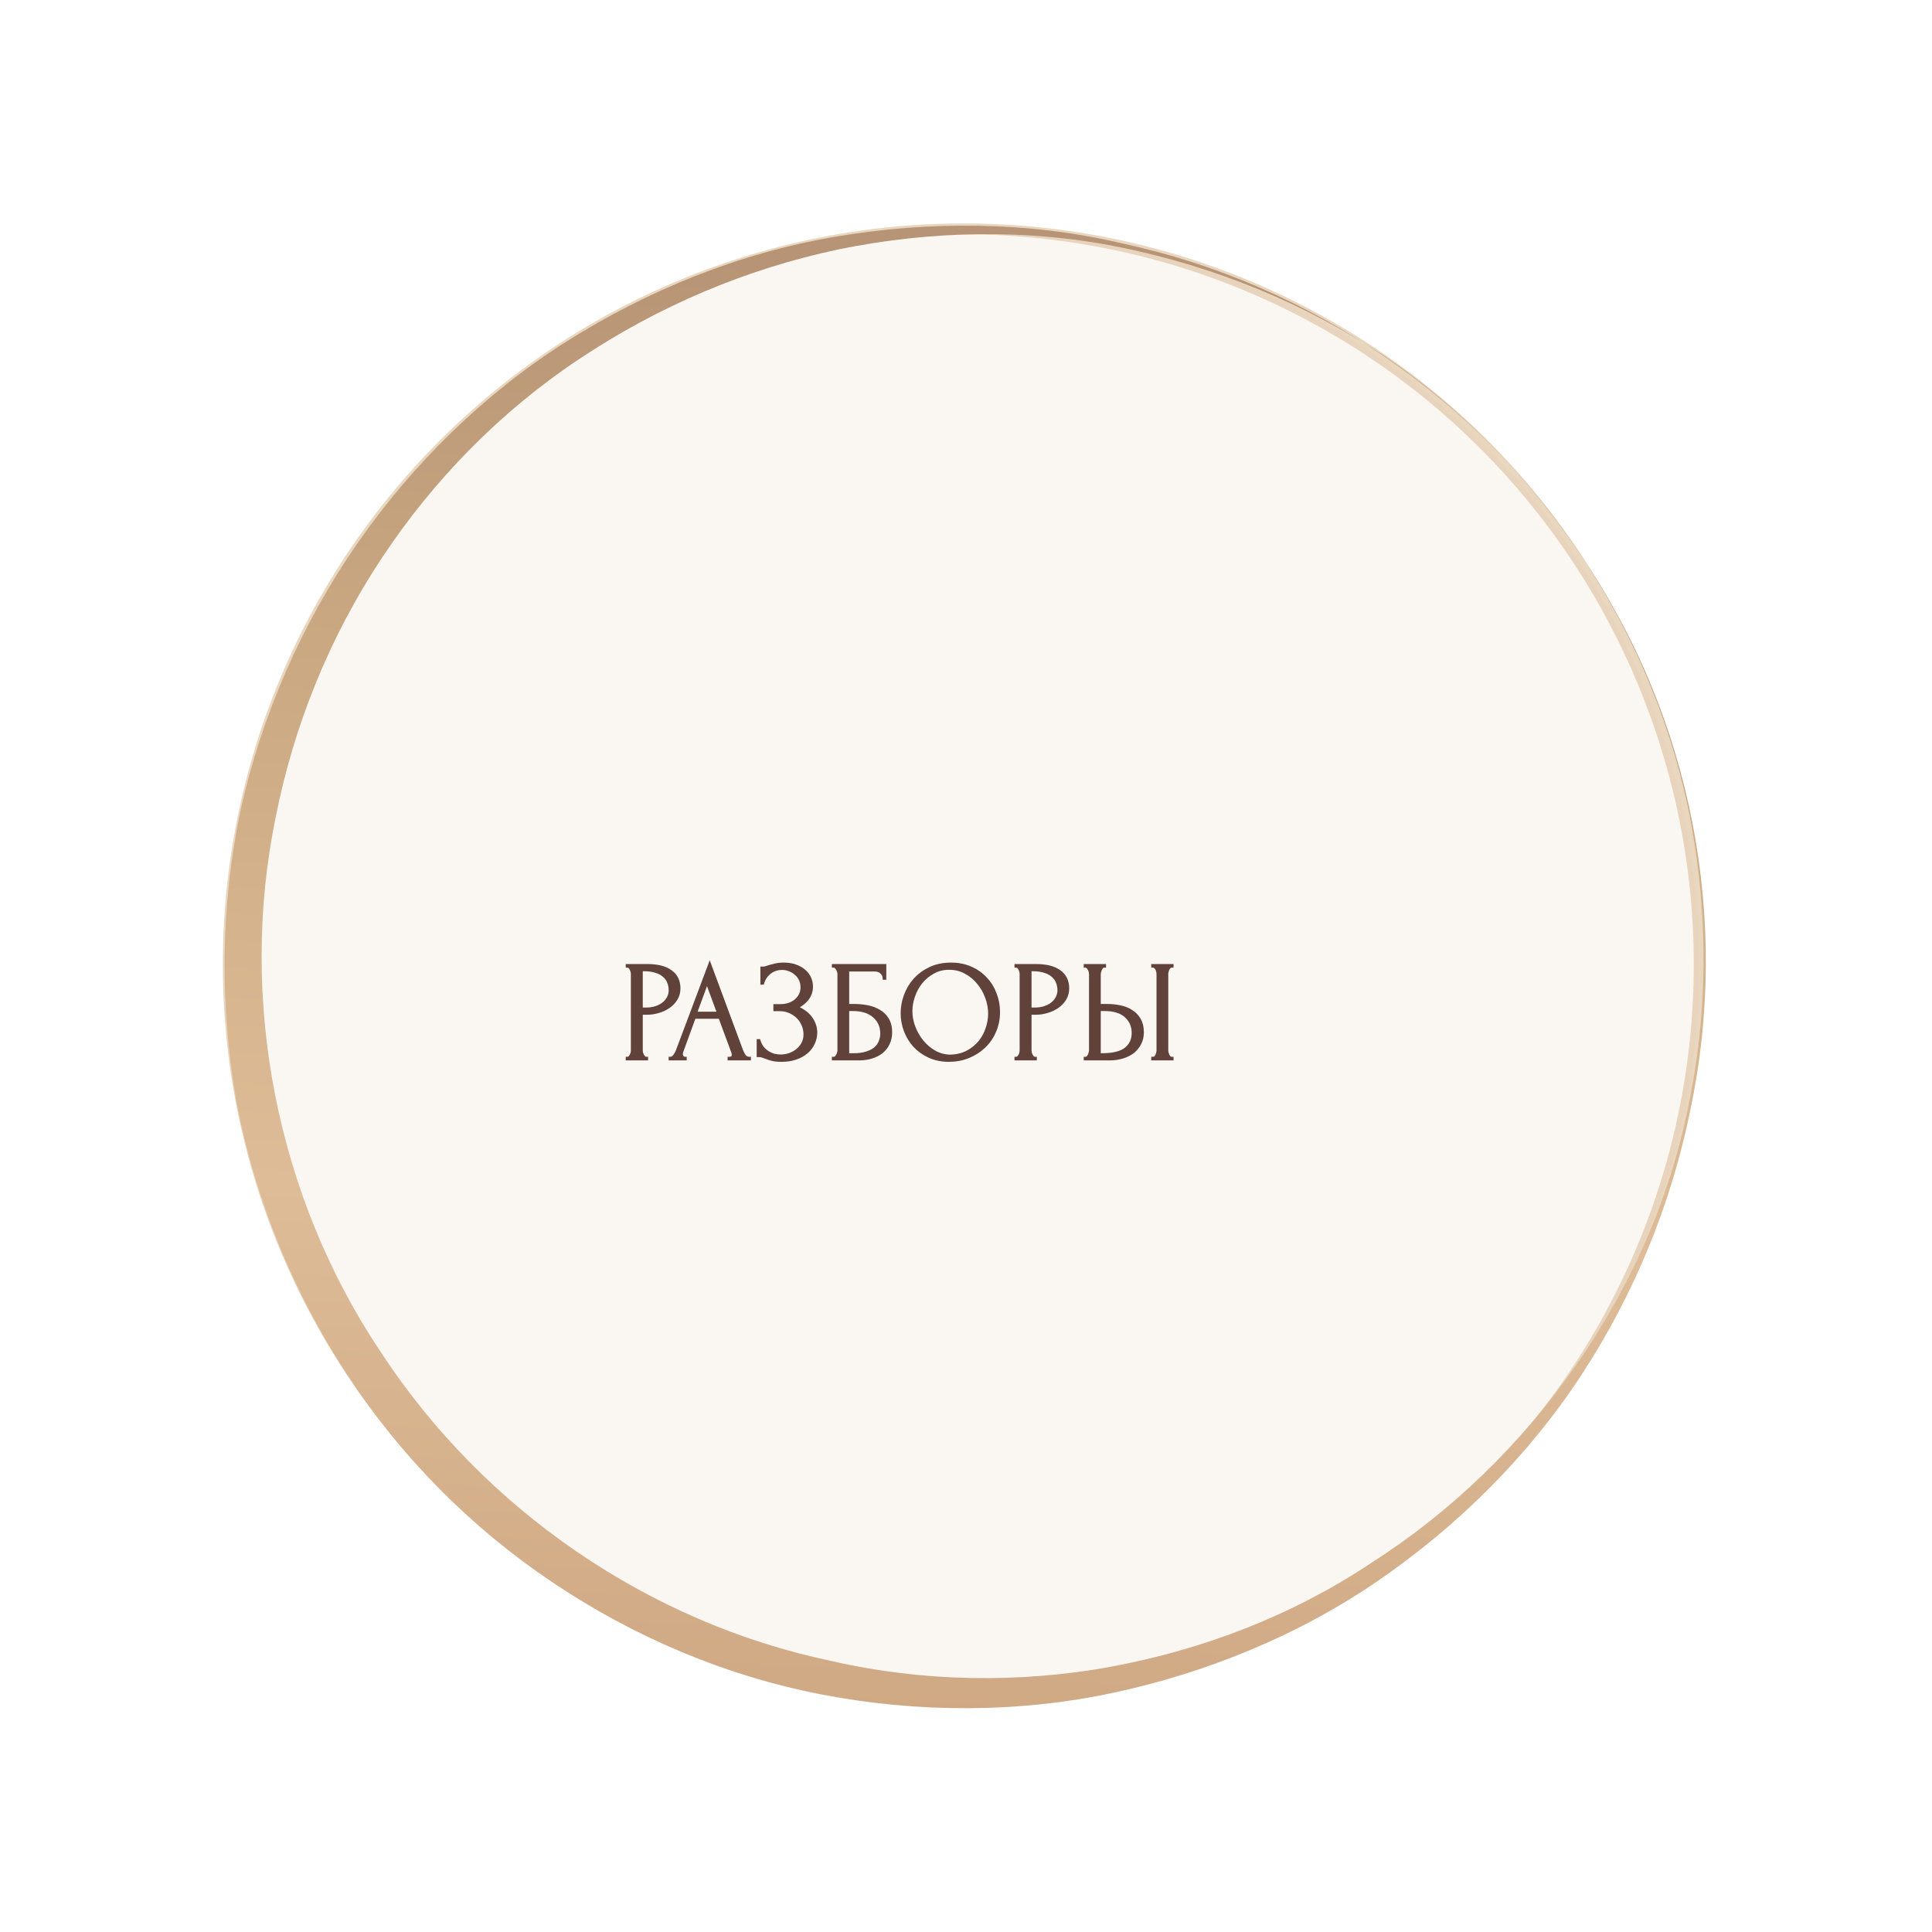 <?xml version="1.0" encoding="UTF-8"?> <svg xmlns="http://www.w3.org/2000/svg" width="352" height="352" viewBox="0 0 352 352" fill="none"> <circle opacity="0.8" cx="175.596" cy="175.705" r="134" transform="rotate(-81.885 175.596 175.705)" fill="#CBAE83" fill-opacity="0.13" stroke="#E3CBAF" stroke-width="2"></circle> <path d="M288.569 102.001C269.587 72.726 238.654 51.67 204.339 44.319C187.436 40.352 169.466 40.182 152.029 43.159C134.591 46.135 117.947 52.899 103.116 62.289C88.284 71.679 75.207 84.466 65.092 99.038C54.977 113.61 47.636 130.417 43.827 147.658C40.148 165.219 40.001 183.212 43.126 200.997C46.572 218.652 53.348 235.327 63.195 250.381C73.042 265.434 85.698 278.225 100.584 288.241C115.47 298.258 132.135 305.31 149.547 308.695C166.959 312.081 185.25 312.12 202.427 308.503C219.604 304.885 236.568 297.991 251.138 287.96C265.709 277.929 278.467 265.272 288.131 250.509C297.795 235.747 304.497 219.199 307.986 202.089C315.284 167.738 308.192 131.016 288.569 102.001ZM288.569 102.001C298.156 116.413 304.932 133.088 308.117 150.101C311.301 167.115 311.155 185.109 307.535 201.898C304.046 219.008 296.764 235.045 286.839 249.166C276.914 263.287 264.346 275.493 249.835 284.753C235.454 294.334 219.32 300.517 202.333 303.684C185.666 306.721 168.016 306.421 151.564 302.645C118.15 295.674 88.117 275 69.395 246.366C50.483 218.183 43.332 182.232 50.251 148.783C53.55 132.124 60.062 116.027 69.537 101.715C79.011 87.403 91.129 75.007 105.509 65.426C119.89 55.846 135.764 49.021 152.941 45.404C169.478 42.046 187.187 41.574 204.279 45.09C221.372 48.605 237.455 55.146 252.211 64.842C266.647 74.668 278.853 87.268 288.569 102.001Z" fill="url(#paint0_linear_325_1419)"></path> <path d="M114.206 175.84H117.898C119.822 175.84 121.278 176.212 122.266 176.958C123.272 177.686 123.774 178.726 123.774 180.078C123.774 180.806 123.601 181.456 123.254 182.028C122.908 182.6 122.448 183.085 121.876 183.484C121.322 183.865 120.689 184.16 119.978 184.368C119.285 184.576 118.592 184.68 117.898 184.68H116.91V191.31C116.91 191.449 116.928 191.605 116.962 191.778C116.997 191.934 117.049 192.081 117.118 192.22C117.205 192.359 117.292 192.48 117.378 192.584C117.482 192.688 117.604 192.74 117.742 192.74H117.872V193H114.206V192.74H114.336C114.458 192.74 114.57 192.688 114.674 192.584C114.778 192.48 114.865 192.359 114.934 192.22C115.004 192.081 115.056 191.934 115.09 191.778C115.125 191.605 115.142 191.449 115.142 191.31V177.452C115.142 177.209 115.073 176.932 114.934 176.62C114.796 176.308 114.596 176.134 114.336 176.1H114.206V175.84ZM116.91 176.75V183.77H117.69C118.384 183.77 118.999 183.674 119.536 183.484C120.091 183.293 120.55 183.042 120.914 182.73C121.278 182.418 121.556 182.062 121.746 181.664C121.937 181.265 122.032 180.858 122.032 180.442C122.032 179.939 121.946 179.471 121.772 179.038C121.616 178.587 121.348 178.197 120.966 177.868C120.602 177.521 120.117 177.252 119.51 177.062C118.904 176.854 118.158 176.75 117.274 176.75H116.91Z" fill="#60423A"></path> <path d="M132.765 192.74H132.895C133.311 192.74 133.519 192.549 133.519 192.168C133.519 192.029 133.493 191.882 133.441 191.726L131.101 185.408H126.551L124.289 191.622C124.237 191.761 124.211 191.89 124.211 192.012C124.211 192.237 124.271 192.419 124.393 192.558C124.514 192.679 124.644 192.74 124.783 192.74H124.913V193H122.027V192.74H122.157C122.382 192.74 122.599 192.61 122.807 192.35C123.032 192.072 123.214 191.752 123.353 191.388L129.307 175.528L135.131 191.232C135.252 191.579 135.417 191.916 135.625 192.246C135.85 192.575 136.136 192.74 136.483 192.74H136.613V193H132.765V192.74ZM126.811 184.524H130.815L128.813 179.09L126.811 184.524Z" fill="#60423A"></path> <path d="M138.741 176.308H138.975C139.113 176.308 139.269 176.29 139.443 176.256C139.616 176.204 139.798 176.143 139.989 176.074C140.318 175.97 140.708 175.866 141.159 175.762C141.609 175.64 142.155 175.58 142.797 175.58C143.611 175.58 144.331 175.692 144.955 175.918C145.596 176.143 146.133 176.446 146.567 176.828C147.017 177.209 147.355 177.651 147.581 178.154C147.806 178.656 147.919 179.194 147.919 179.766C147.919 180.58 147.685 181.308 147.217 181.95C146.766 182.574 146.125 183.102 145.293 183.536C146.471 184.056 147.329 184.723 147.867 185.538C148.421 186.335 148.699 187.202 148.699 188.138C148.699 188.814 148.551 189.464 148.257 190.088C147.979 190.712 147.572 191.258 147.035 191.726C146.497 192.194 145.839 192.567 145.059 192.844C144.279 193.121 143.386 193.26 142.381 193.26C141.653 193.26 141.063 193.199 140.613 193.078C140.162 192.956 139.772 192.827 139.443 192.688C139.235 192.601 139.035 192.532 138.845 192.48C138.671 192.428 138.489 192.402 138.299 192.402H138.065V189.516H138.325C138.481 190.001 138.689 190.426 138.949 190.79C139.226 191.136 139.538 191.422 139.885 191.648C140.231 191.873 140.604 192.047 141.003 192.168C141.401 192.272 141.809 192.324 142.225 192.324C142.762 192.324 143.291 192.237 143.811 192.064C144.348 191.873 144.816 191.613 145.215 191.284C145.631 190.955 145.96 190.556 146.203 190.088C146.463 189.603 146.593 189.065 146.593 188.476C146.593 187.886 146.48 187.323 146.255 186.786C146.029 186.231 145.709 185.754 145.293 185.356C144.894 184.957 144.417 184.636 143.863 184.394C143.308 184.151 142.701 184.03 142.043 184.03H141.107V183.146H142.173C142.693 183.146 143.187 183.076 143.655 182.938C144.123 182.782 144.53 182.565 144.877 182.288C145.241 181.993 145.527 181.646 145.735 181.248C145.943 180.849 146.047 180.39 146.047 179.87C146.047 179.35 145.943 178.882 145.735 178.466C145.527 178.05 145.249 177.703 144.903 177.426C144.573 177.131 144.192 176.906 143.759 176.75C143.343 176.594 142.909 176.516 142.459 176.516C142.095 176.516 141.739 176.568 141.393 176.672C141.046 176.776 140.717 176.94 140.405 177.166C140.093 177.391 139.815 177.668 139.573 177.998C139.33 178.327 139.139 178.726 139.001 179.194H138.741V176.308Z" fill="#60423A"></path> <path d="M151.764 192.74H151.894C152.032 192.74 152.154 192.696 152.258 192.61C152.362 192.506 152.448 192.384 152.518 192.246C152.604 192.107 152.665 191.96 152.7 191.804C152.752 191.648 152.778 191.501 152.778 191.362V177.452C152.778 177.33 152.752 177.192 152.7 177.036C152.665 176.88 152.604 176.732 152.518 176.594C152.448 176.455 152.362 176.342 152.258 176.256C152.154 176.152 152.032 176.1 151.894 176.1H151.764V175.84H161.28V178.31H161.02C161.02 177.911 160.881 177.564 160.604 177.27C160.326 176.958 159.902 176.802 159.33 176.802H154.52V183.12H155.716C156.513 183.12 157.302 183.198 158.082 183.354C158.879 183.51 159.59 183.778 160.214 184.16C160.855 184.524 161.366 185.026 161.748 185.668C162.146 186.309 162.346 187.115 162.346 188.086C162.346 188.848 162.198 189.533 161.904 190.14C161.626 190.747 161.228 191.266 160.708 191.7C160.188 192.116 159.564 192.436 158.836 192.662C158.125 192.887 157.345 193 156.496 193H151.764V192.74ZM155.534 192.09C156.4 192.09 157.146 191.994 157.77 191.804C158.411 191.613 158.94 191.353 159.356 191.024C159.772 190.677 160.075 190.278 160.266 189.828C160.474 189.36 160.578 188.857 160.578 188.32C160.578 187.054 160.127 186.023 159.226 185.226C158.324 184.411 157.042 184.004 155.378 184.004H154.52V192.09H155.534Z" fill="#60423A"></path> <path d="M173.265 175.58C174.617 175.58 175.83 175.822 176.905 176.308C177.979 176.776 178.889 177.417 179.635 178.232C180.397 179.029 180.978 179.965 181.377 181.04C181.793 182.097 182.001 183.206 182.001 184.368C182.001 185.668 181.758 186.864 181.273 187.956C180.805 189.048 180.155 189.984 179.323 190.764C178.491 191.544 177.52 192.159 176.411 192.61C175.319 193.043 174.149 193.26 172.901 193.26C171.566 193.26 170.361 193.017 169.287 192.532C168.229 192.047 167.328 191.405 166.583 190.608C165.855 189.81 165.291 188.892 164.893 187.852C164.494 186.812 164.295 185.729 164.295 184.602C164.295 183.492 164.494 182.4 164.893 181.326C165.291 180.234 165.872 179.263 166.635 178.414C167.415 177.564 168.359 176.88 169.469 176.36C170.578 175.84 171.843 175.58 173.265 175.58ZM173.239 192.35C174.4 192.298 175.414 192.038 176.281 191.57C177.165 191.085 177.901 190.478 178.491 189.75C179.08 189.004 179.513 188.19 179.791 187.306C180.085 186.422 180.233 185.546 180.233 184.68C180.233 183.726 180.059 182.764 179.713 181.794C179.366 180.823 178.872 179.948 178.231 179.168C177.589 178.37 176.818 177.729 175.917 177.244C175.033 176.741 174.036 176.49 172.927 176.49C171.852 176.49 170.89 176.732 170.041 177.218C169.191 177.686 168.463 178.292 167.857 179.038C167.267 179.783 166.817 180.615 166.505 181.534C166.193 182.452 166.037 183.354 166.037 184.238C166.037 185.191 166.219 186.153 166.583 187.124C166.947 188.077 167.449 188.944 168.091 189.724C168.732 190.504 169.486 191.137 170.353 191.622C171.237 192.107 172.199 192.35 173.239 192.35Z" fill="#60423A"></path> <path d="M185.036 175.84H188.728C190.652 175.84 192.108 176.212 193.096 176.958C194.101 177.686 194.604 178.726 194.604 180.078C194.604 180.806 194.431 181.456 194.084 182.028C193.737 182.6 193.278 183.085 192.706 183.484C192.151 183.865 191.519 184.16 190.808 184.368C190.115 184.576 189.421 184.68 188.728 184.68H187.74V191.31C187.74 191.449 187.757 191.605 187.792 191.778C187.827 191.934 187.879 192.081 187.948 192.22C188.035 192.359 188.121 192.48 188.208 192.584C188.312 192.688 188.433 192.74 188.572 192.74H188.702V193H185.036V192.74H185.166C185.287 192.74 185.4 192.688 185.504 192.584C185.608 192.48 185.695 192.359 185.764 192.22C185.833 192.081 185.885 191.934 185.92 191.778C185.955 191.605 185.972 191.449 185.972 191.31V177.452C185.972 177.209 185.903 176.932 185.764 176.62C185.625 176.308 185.426 176.134 185.166 176.1H185.036V175.84ZM187.74 176.75V183.77H188.52C189.213 183.77 189.829 183.674 190.366 183.484C190.921 183.293 191.38 183.042 191.744 182.73C192.108 182.418 192.385 182.062 192.576 181.664C192.767 181.265 192.862 180.858 192.862 180.442C192.862 179.939 192.775 179.471 192.602 179.038C192.446 178.587 192.177 178.197 191.796 177.868C191.432 177.521 190.947 177.252 190.34 177.062C189.733 176.854 188.988 176.75 188.104 176.75H187.74Z" fill="#60423A"></path> <path d="M197.65 192.74H197.78C197.901 192.74 198.014 192.696 198.118 192.61C198.222 192.506 198.309 192.384 198.378 192.246C198.447 192.107 198.499 191.96 198.534 191.804C198.586 191.648 198.612 191.509 198.612 191.388V177.53C198.612 177.408 198.595 177.261 198.56 177.088C198.525 176.914 198.465 176.758 198.378 176.62C198.309 176.481 198.222 176.36 198.118 176.256C198.014 176.152 197.901 176.1 197.78 176.1H197.65V175.84H201.316V176.1H201.134C200.891 176.134 200.701 176.325 200.562 176.672C200.423 177.001 200.354 177.287 200.354 177.53V183.12H201.81C202.607 183.12 203.387 183.206 204.15 183.38C204.93 183.536 205.615 183.813 206.204 184.212C206.811 184.593 207.296 185.105 207.66 185.746C208.024 186.37 208.206 187.15 208.206 188.086C208.206 188.848 208.05 189.533 207.738 190.14C207.426 190.747 207.001 191.266 206.464 191.7C205.927 192.116 205.285 192.436 204.54 192.662C203.812 192.887 203.023 193 202.174 193H197.65V192.74ZM200.744 192.09C202.755 192.09 204.193 191.743 205.06 191.05C205.944 190.356 206.386 189.403 206.386 188.19C206.386 186.959 205.944 185.954 205.06 185.174C204.193 184.394 202.911 184.004 201.212 184.004H200.354V192.09H200.744ZM209.948 175.84H213.614V176.1H213.406C213.285 176.117 213.172 176.178 213.068 176.282C212.981 176.386 212.903 176.507 212.834 176.646C212.782 176.767 212.739 176.906 212.704 177.062C212.669 177.2 212.652 177.33 212.652 177.452V191.31C212.652 191.449 212.669 191.596 212.704 191.752C212.739 191.908 212.791 192.064 212.86 192.22C212.929 192.359 213.007 192.48 213.094 192.584C213.198 192.671 213.311 192.723 213.432 192.74H213.614V193H209.948V192.74H210.078C210.217 192.74 210.338 192.696 210.442 192.61C210.546 192.506 210.633 192.384 210.702 192.246C210.771 192.09 210.823 191.934 210.858 191.778C210.893 191.605 210.91 191.449 210.91 191.31V177.452C210.91 177.33 210.893 177.192 210.858 177.036C210.823 176.88 210.771 176.732 210.702 176.594C210.633 176.455 210.546 176.342 210.442 176.256C210.338 176.152 210.217 176.1 210.078 176.1H209.948V175.84Z" fill="#60423A"></path> <path d="M114.206 175.84H117.898C119.822 175.84 121.278 176.212 122.266 176.958C123.272 177.686 123.774 178.726 123.774 180.078C123.774 180.806 123.601 181.456 123.254 182.028C122.908 182.6 122.448 183.085 121.876 183.484C121.322 183.865 120.689 184.16 119.978 184.368C119.285 184.576 118.592 184.68 117.898 184.68H116.91V191.31C116.91 191.449 116.928 191.605 116.962 191.778C116.997 191.934 117.049 192.081 117.118 192.22C117.205 192.359 117.292 192.48 117.378 192.584C117.482 192.688 117.604 192.74 117.742 192.74H117.872V193H114.206V192.74H114.336C114.458 192.74 114.57 192.688 114.674 192.584C114.778 192.48 114.865 192.359 114.934 192.22C115.004 192.081 115.056 191.934 115.09 191.778C115.125 191.605 115.142 191.449 115.142 191.31V177.452C115.142 177.209 115.073 176.932 114.934 176.62C114.796 176.308 114.596 176.134 114.336 176.1H114.206V175.84ZM116.91 176.75V183.77H117.69C118.384 183.77 118.999 183.674 119.536 183.484C120.091 183.293 120.55 183.042 120.914 182.73C121.278 182.418 121.556 182.062 121.746 181.664C121.937 181.265 122.032 180.858 122.032 180.442C122.032 179.939 121.946 179.471 121.772 179.038C121.616 178.587 121.348 178.197 120.966 177.868C120.602 177.521 120.117 177.252 119.51 177.062C118.904 176.854 118.158 176.75 117.274 176.75H116.91Z" stroke="#60423A" stroke-width="0.4"></path> <path d="M132.765 192.74H132.895C133.311 192.74 133.519 192.549 133.519 192.168C133.519 192.029 133.493 191.882 133.441 191.726L131.101 185.408H126.551L124.289 191.622C124.237 191.761 124.211 191.89 124.211 192.012C124.211 192.237 124.271 192.419 124.393 192.558C124.514 192.679 124.644 192.74 124.783 192.74H124.913V193H122.027V192.74H122.157C122.382 192.74 122.599 192.61 122.807 192.35C123.032 192.072 123.214 191.752 123.353 191.388L129.307 175.528L135.131 191.232C135.252 191.579 135.417 191.916 135.625 192.246C135.85 192.575 136.136 192.74 136.483 192.74H136.613V193H132.765V192.74ZM126.811 184.524H130.815L128.813 179.09L126.811 184.524Z" stroke="#60423A" stroke-width="0.4"></path> <path d="M138.741 176.308H138.975C139.113 176.308 139.269 176.29 139.443 176.256C139.616 176.204 139.798 176.143 139.989 176.074C140.318 175.97 140.708 175.866 141.159 175.762C141.609 175.64 142.155 175.58 142.797 175.58C143.611 175.58 144.331 175.692 144.955 175.918C145.596 176.143 146.133 176.446 146.567 176.828C147.017 177.209 147.355 177.651 147.581 178.154C147.806 178.656 147.919 179.194 147.919 179.766C147.919 180.58 147.685 181.308 147.217 181.95C146.766 182.574 146.125 183.102 145.293 183.536C146.471 184.056 147.329 184.723 147.867 185.538C148.421 186.335 148.699 187.202 148.699 188.138C148.699 188.814 148.551 189.464 148.257 190.088C147.979 190.712 147.572 191.258 147.035 191.726C146.497 192.194 145.839 192.567 145.059 192.844C144.279 193.121 143.386 193.26 142.381 193.26C141.653 193.26 141.063 193.199 140.613 193.078C140.162 192.956 139.772 192.827 139.443 192.688C139.235 192.601 139.035 192.532 138.845 192.48C138.671 192.428 138.489 192.402 138.299 192.402H138.065V189.516H138.325C138.481 190.001 138.689 190.426 138.949 190.79C139.226 191.136 139.538 191.422 139.885 191.648C140.231 191.873 140.604 192.047 141.003 192.168C141.401 192.272 141.809 192.324 142.225 192.324C142.762 192.324 143.291 192.237 143.811 192.064C144.348 191.873 144.816 191.613 145.215 191.284C145.631 190.955 145.96 190.556 146.203 190.088C146.463 189.603 146.593 189.065 146.593 188.476C146.593 187.886 146.48 187.323 146.255 186.786C146.029 186.231 145.709 185.754 145.293 185.356C144.894 184.957 144.417 184.636 143.863 184.394C143.308 184.151 142.701 184.03 142.043 184.03H141.107V183.146H142.173C142.693 183.146 143.187 183.076 143.655 182.938C144.123 182.782 144.53 182.565 144.877 182.288C145.241 181.993 145.527 181.646 145.735 181.248C145.943 180.849 146.047 180.39 146.047 179.87C146.047 179.35 145.943 178.882 145.735 178.466C145.527 178.05 145.249 177.703 144.903 177.426C144.573 177.131 144.192 176.906 143.759 176.75C143.343 176.594 142.909 176.516 142.459 176.516C142.095 176.516 141.739 176.568 141.393 176.672C141.046 176.776 140.717 176.94 140.405 177.166C140.093 177.391 139.815 177.668 139.573 177.998C139.33 178.327 139.139 178.726 139.001 179.194H138.741V176.308Z" stroke="#60423A" stroke-width="0.4"></path> <path d="M151.764 192.74H151.894C152.032 192.74 152.154 192.696 152.258 192.61C152.362 192.506 152.448 192.384 152.518 192.246C152.604 192.107 152.665 191.96 152.7 191.804C152.752 191.648 152.778 191.501 152.778 191.362V177.452C152.778 177.33 152.752 177.192 152.7 177.036C152.665 176.88 152.604 176.732 152.518 176.594C152.448 176.455 152.362 176.342 152.258 176.256C152.154 176.152 152.032 176.1 151.894 176.1H151.764V175.84H161.28V178.31H161.02C161.02 177.911 160.881 177.564 160.604 177.27C160.326 176.958 159.902 176.802 159.33 176.802H154.52V183.12H155.716C156.513 183.12 157.302 183.198 158.082 183.354C158.879 183.51 159.59 183.778 160.214 184.16C160.855 184.524 161.366 185.026 161.748 185.668C162.146 186.309 162.346 187.115 162.346 188.086C162.346 188.848 162.198 189.533 161.904 190.14C161.626 190.747 161.228 191.266 160.708 191.7C160.188 192.116 159.564 192.436 158.836 192.662C158.125 192.887 157.345 193 156.496 193H151.764V192.74ZM155.534 192.09C156.4 192.09 157.146 191.994 157.77 191.804C158.411 191.613 158.94 191.353 159.356 191.024C159.772 190.677 160.075 190.278 160.266 189.828C160.474 189.36 160.578 188.857 160.578 188.32C160.578 187.054 160.127 186.023 159.226 185.226C158.324 184.411 157.042 184.004 155.378 184.004H154.52V192.09H155.534Z" stroke="#60423A" stroke-width="0.4"></path> <path d="M173.265 175.58C174.617 175.58 175.83 175.822 176.905 176.308C177.979 176.776 178.889 177.417 179.635 178.232C180.397 179.029 180.978 179.965 181.377 181.04C181.793 182.097 182.001 183.206 182.001 184.368C182.001 185.668 181.758 186.864 181.273 187.956C180.805 189.048 180.155 189.984 179.323 190.764C178.491 191.544 177.52 192.159 176.411 192.61C175.319 193.043 174.149 193.26 172.901 193.26C171.566 193.26 170.361 193.017 169.287 192.532C168.229 192.047 167.328 191.405 166.583 190.608C165.855 189.81 165.291 188.892 164.893 187.852C164.494 186.812 164.295 185.729 164.295 184.602C164.295 183.492 164.494 182.4 164.893 181.326C165.291 180.234 165.872 179.263 166.635 178.414C167.415 177.564 168.359 176.88 169.469 176.36C170.578 175.84 171.843 175.58 173.265 175.58ZM173.239 192.35C174.4 192.298 175.414 192.038 176.281 191.57C177.165 191.085 177.901 190.478 178.491 189.75C179.08 189.004 179.513 188.19 179.791 187.306C180.085 186.422 180.233 185.546 180.233 184.68C180.233 183.726 180.059 182.764 179.713 181.794C179.366 180.823 178.872 179.948 178.231 179.168C177.589 178.37 176.818 177.729 175.917 177.244C175.033 176.741 174.036 176.49 172.927 176.49C171.852 176.49 170.89 176.732 170.041 177.218C169.191 177.686 168.463 178.292 167.857 179.038C167.267 179.783 166.817 180.615 166.505 181.534C166.193 182.452 166.037 183.354 166.037 184.238C166.037 185.191 166.219 186.153 166.583 187.124C166.947 188.077 167.449 188.944 168.091 189.724C168.732 190.504 169.486 191.137 170.353 191.622C171.237 192.107 172.199 192.35 173.239 192.35Z" stroke="#60423A" stroke-width="0.4"></path> <path d="M185.036 175.84H188.728C190.652 175.84 192.108 176.212 193.096 176.958C194.101 177.686 194.604 178.726 194.604 180.078C194.604 180.806 194.431 181.456 194.084 182.028C193.737 182.6 193.278 183.085 192.706 183.484C192.151 183.865 191.519 184.16 190.808 184.368C190.115 184.576 189.421 184.68 188.728 184.68H187.74V191.31C187.74 191.449 187.757 191.605 187.792 191.778C187.827 191.934 187.879 192.081 187.948 192.22C188.035 192.359 188.121 192.48 188.208 192.584C188.312 192.688 188.433 192.74 188.572 192.74H188.702V193H185.036V192.74H185.166C185.287 192.74 185.4 192.688 185.504 192.584C185.608 192.48 185.695 192.359 185.764 192.22C185.833 192.081 185.885 191.934 185.92 191.778C185.955 191.605 185.972 191.449 185.972 191.31V177.452C185.972 177.209 185.903 176.932 185.764 176.62C185.625 176.308 185.426 176.134 185.166 176.1H185.036V175.84ZM187.74 176.75V183.77H188.52C189.213 183.77 189.829 183.674 190.366 183.484C190.921 183.293 191.38 183.042 191.744 182.73C192.108 182.418 192.385 182.062 192.576 181.664C192.767 181.265 192.862 180.858 192.862 180.442C192.862 179.939 192.775 179.471 192.602 179.038C192.446 178.587 192.177 178.197 191.796 177.868C191.432 177.521 190.947 177.252 190.34 177.062C189.733 176.854 188.988 176.75 188.104 176.75H187.74Z" stroke="#60423A" stroke-width="0.4"></path> <path d="M197.65 192.74H197.78C197.901 192.74 198.014 192.696 198.118 192.61C198.222 192.506 198.309 192.384 198.378 192.246C198.447 192.107 198.499 191.96 198.534 191.804C198.586 191.648 198.612 191.509 198.612 191.388V177.53C198.612 177.408 198.595 177.261 198.56 177.088C198.525 176.914 198.465 176.758 198.378 176.62C198.309 176.481 198.222 176.36 198.118 176.256C198.014 176.152 197.901 176.1 197.78 176.1H197.65V175.84H201.316V176.1H201.134C200.891 176.134 200.701 176.325 200.562 176.672C200.423 177.001 200.354 177.287 200.354 177.53V183.12H201.81C202.607 183.12 203.387 183.206 204.15 183.38C204.93 183.536 205.615 183.813 206.204 184.212C206.811 184.593 207.296 185.105 207.66 185.746C208.024 186.37 208.206 187.15 208.206 188.086C208.206 188.848 208.05 189.533 207.738 190.14C207.426 190.747 207.001 191.266 206.464 191.7C205.927 192.116 205.285 192.436 204.54 192.662C203.812 192.887 203.023 193 202.174 193H197.65V192.74ZM200.744 192.09C202.755 192.09 204.193 191.743 205.06 191.05C205.944 190.356 206.386 189.403 206.386 188.19C206.386 186.959 205.944 185.954 205.06 185.174C204.193 184.394 202.911 184.004 201.212 184.004H200.354V192.09H200.744ZM209.948 175.84H213.614V176.1H213.406C213.285 176.117 213.172 176.178 213.068 176.282C212.981 176.386 212.903 176.507 212.834 176.646C212.782 176.767 212.739 176.906 212.704 177.062C212.669 177.2 212.652 177.33 212.652 177.452V191.31C212.652 191.449 212.669 191.596 212.704 191.752C212.739 191.908 212.791 192.064 212.86 192.22C212.929 192.359 213.007 192.48 213.094 192.584C213.198 192.671 213.311 192.723 213.432 192.74H213.614V193H209.948V192.74H210.078C210.217 192.74 210.338 192.696 210.442 192.61C210.546 192.506 210.633 192.384 210.702 192.246C210.771 192.09 210.823 191.934 210.858 191.778C210.893 191.605 210.91 191.449 210.91 191.31V177.452C210.91 177.33 210.893 177.192 210.858 177.036C210.823 176.88 210.771 176.732 210.702 176.594C210.633 176.455 210.546 176.342 210.442 176.256C210.338 176.152 210.217 176.1 210.078 176.1H209.948V175.84Z" stroke="#60423A" stroke-width="0.4"></path> <defs> <linearGradient id="paint0_linear_325_1419" x1="215.806" y1="17.369" x2="194.904" y2="397.459" gradientUnits="userSpaceOnUse"> <stop offset="0.091" stop-color="#B79475"></stop> <stop offset="0.3" stop-color="#CBAA83"></stop> <stop offset="0.544" stop-color="#DDBC97"></stop> <stop offset="0.943" stop-color="#C69B77"></stop> </linearGradient> </defs> </svg> 